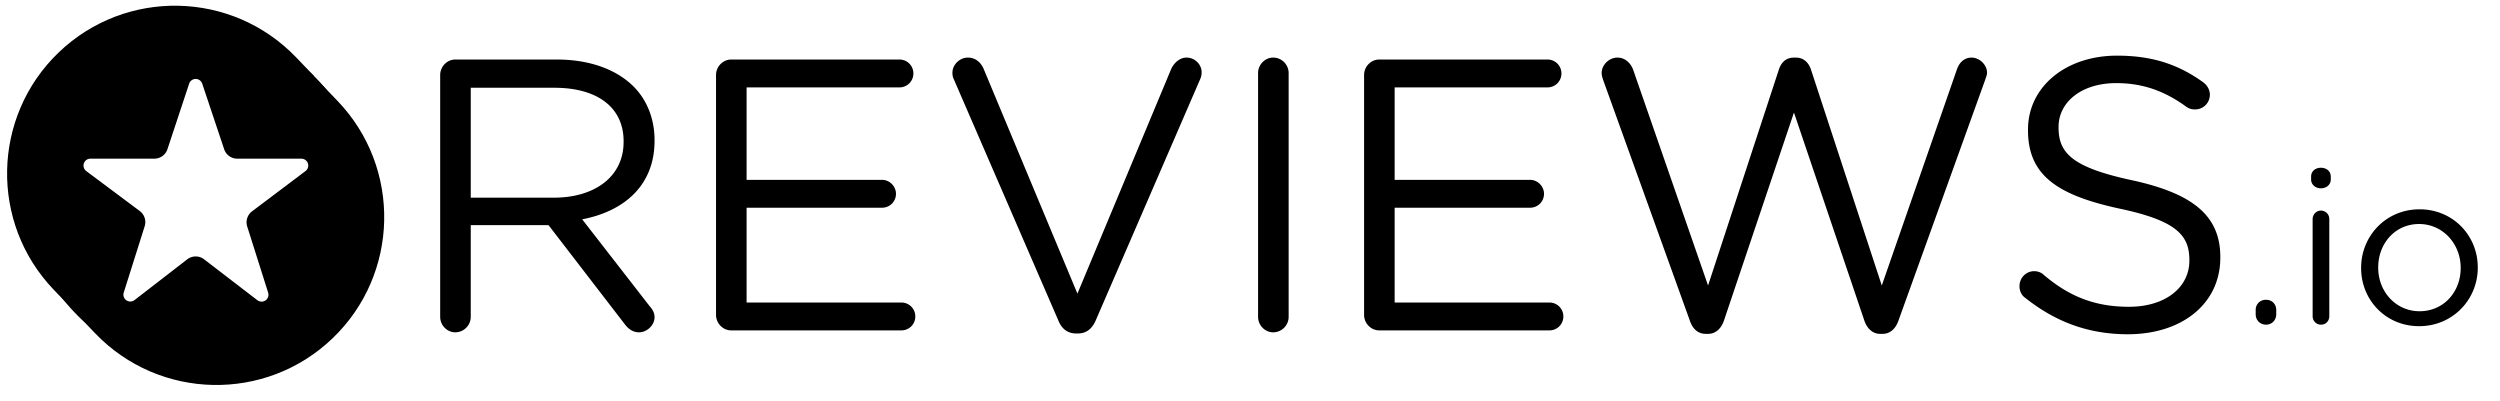 <svg viewBox="0 0 755 121" xmlns="http://www.w3.org/2000/svg" fill-rule="evenodd" clip-rule="evenodd" stroke-linejoin="round" stroke-miterlimit="2">
<path fill="none" d="M0 0h754.167v120.833H0z"/>
<path d="M167.29 59.696c12.27 0 21.037-6.312 21.037-16.829v-.233c0-10.05-7.717-16.129-20.921-16.129h-25.241v33.191h25.125zM132.935 22.65c0-2.57 2.105-4.675 4.559-4.675h30.616c10.046 0 18.113 3.038 23.255 8.18 3.97 3.975 6.308 9.7 6.308 16.129v.229c0 13.442-9.117 21.271-21.854 23.725l20.337 26.179c.934 1.046 1.517 2.1 1.517 3.383 0 2.459-2.338 4.563-4.675 4.563-1.871 0-3.271-1.054-4.321-2.458l-23.025-29.913h-23.487v27.696c0 2.571-2.105 4.675-4.671 4.675-2.454 0-4.559-2.104-4.559-4.675V22.65zM216.244 95.105V22.651c0-2.571 2.104-4.675 4.558-4.675h50.834a4.194 4.194 0 014.208 4.208 4.194 4.194 0 01-4.208 4.209h-46.163v27.925h40.904c2.338 0 4.209 1.987 4.209 4.208a4.188 4.188 0 01-4.209 4.204h-40.904v28.633h46.746a4.187 4.187 0 014.204 4.205 4.187 4.187 0 01-4.204 4.208h-51.417c-2.454 0-4.558-2.104-4.558-4.671M319.652 96.855l-31.55-72.805c-.35-.7-.471-1.283-.471-2.104 0-2.333 2.104-4.554 4.679-4.554 2.333 0 3.971 1.517 4.787 3.504l28.284 67.775 28.391-68.008c.821-1.633 2.459-3.271 4.559-3.271 2.571 0 4.558 2.104 4.558 4.442 0 .7-.117 1.283-.35 1.866l-31.671 73.155c-1.05 2.337-2.687 3.858-5.375 3.858h-.466c-2.688 0-4.442-1.521-5.375-3.858M379.94 22.066c0-2.571 2.105-4.675 4.559-4.675 2.566 0 4.671 2.104 4.671 4.675v73.621c0 2.571-2.105 4.675-4.671 4.675-2.454 0-4.559-2.104-4.559-4.675V22.066zM411.955 95.105V22.651c0-2.571 2.105-4.675 4.555-4.675h50.837a4.194 4.194 0 014.208 4.208 4.194 4.194 0 01-4.208 4.209h-46.162v27.925h40.9c2.341 0 4.208 1.987 4.208 4.208a4.186 4.186 0 01-4.208 4.204h-40.9v28.633h46.745a4.19 4.19 0 014.205 4.205 4.19 4.19 0 01-4.205 4.208h-51.42c-2.45 0-4.555-2.104-4.555-4.671M484.16 24.17c-.233-.7-.463-1.4-.463-2.104 0-2.454 2.217-4.671 4.788-4.671 2.337 0 4.092 1.75 4.792 3.85l22.554 64.979 21.383-65.208c.7-2.104 2.104-3.621 4.558-3.621h.588c2.333 0 3.854 1.517 4.554 3.621l21.383 65.208 22.671-65.208c.704-2.104 2.221-3.621 4.442-3.621 2.454 0 4.675 2.217 4.675 4.554 0 .7-.354 1.521-.583 2.221l-26.18 72.683c-.816 2.338-2.45 3.975-4.791 3.975h-.7c-2.334 0-3.971-1.637-4.788-3.975l-21.271-62.866-21.154 62.866c-.812 2.338-2.45 3.975-4.787 3.975h-.7c-2.338 0-3.975-1.52-4.792-3.975L484.16 24.17zM611.638 89.962c-1.05-.704-1.754-1.992-1.754-3.509 0-2.57 1.991-4.558 4.446-4.558 1.166 0 2.22.467 2.8 1.05 7.712 6.55 15.429 9.704 25.829 9.704 10.983 0 18.229-5.846 18.229-13.908v-.233c0-7.596-4.092-11.917-21.267-15.542-18.816-4.088-27.466-10.167-27.466-23.608v-.23c0-12.854 11.337-22.32 26.879-22.32 10.754 0 18.579 2.687 26.058 8.062.938.704 1.988 1.988 1.988 3.738a4.437 4.437 0 01-4.438 4.441c-1.054 0-1.875-.233-2.687-.816-6.896-5.025-13.559-7.13-21.155-7.13-10.633 0-17.412 5.842-17.412 13.205v.233c0 7.717 4.208 12.037 22.204 15.896 18.229 3.975 26.642 10.629 26.642 23.133v.238c0 14.02-11.684 23.137-27.925 23.137-11.921 0-21.854-3.742-30.971-10.983M684.355 90.531c1.762 0 3.071 1.304 3.071 3.071v1.308c0 1.767-1.309 3.138-3.071 3.138-1.829 0-3.138-1.371-3.138-3.138v-1.308c0-1.767 1.309-3.071 3.138-3.071M698.414 66.152c0-1.371 1.112-2.55 2.483-2.55 1.438 0 2.55 1.108 2.55 2.55v29.346c0 1.437-1.046 2.55-2.487 2.55-1.434 0-2.546-1.113-2.546-2.55V66.152zm-.459-12.808c0-1.638 1.309-2.684 2.942-2.684 1.7 0 3.004 1.046 3.004 2.684v.846c0 1.57-1.304 2.679-3.004 2.679-1.633 0-2.942-1.109-2.942-2.679v-.846zM743.124 80.99v-.13c0-7.254-5.425-13.208-12.55-13.208-7.321 0-12.354 5.954-12.354 13.079v.129c0 7.255 5.362 13.134 12.487 13.134 7.317 0 12.417-5.879 12.417-13.004m-30.067 0v-.13c0-9.541 7.454-17.65 17.65-17.65 10.129 0 17.579 7.975 17.579 17.521v.129c0 9.542-7.512 17.646-17.712 17.646-10.129 0-17.517-7.975-17.517-17.516" fill-rule="nonzero"/><path d="M90.122 25.919c9.794 7.909 14.582 18.125 15.472 30.487-.744 23.861-12.002 39.197-31.341 45.774-22.343 6.732-36.501 1.285-50.201-12.674l-2.283 14.192c23.825 15.656 58.427 23.438 80.336 1.831 22.501-22.19 22.786-60.732-4.008-83.61l-7.975 4z" fill="none"/>
<clipPath id="a">
    <path d="M90.122 25.919c9.794 7.909 14.582 18.125 15.472 30.487-.744 23.861-12.002 39.197-31.341 45.774-22.343 6.732-36.501 1.285-50.201-12.674l-2.283 14.192c23.825 15.656 58.427 23.438 80.336 1.831 22.501-22.19 22.786-60.732-4.008-83.61l-7.975 4z"/>
</clipPath>
<g clip-path="url(#a)">
    <path d="M86.62 14.515C67.245-5.676 35.122-6.339 14.931 13.037-5.26 32.412-5.922 64.535 13.453 84.726l15.306 15.95c19.375 20.191 51.498 20.854 71.689 1.479 20.191-19.376 20.854-51.498 1.478-71.69L86.62 14.515z" fill="currentColor"/>
    </g>
    <path d="M17.672 94.293l6.127-5.351C9.814 69.124 9.228 40.11 28.367 24.137c14.187-11.84 42.337-17.977 64.858 1.852l3.488-6.132C78.299-.586 50.493-3.161 32.665 3.852-11.083 21.061-4.342 78.688 17.672 94.293z" fill="none"/>
    <clipPath id="b">
    <path d="M17.672 94.293l6.127-5.351C9.814 69.124 9.228 40.11 28.367 24.137c14.187-11.84 42.337-17.977 64.858 1.852l3.488-6.132C78.299-.586 50.493-3.161 32.665 3.852-11.083 21.061-4.342 78.688 17.672 94.293z"/>
    </clipPath>
    <g clip-path="url(#b)">
    <path d="M89.418 17.312C70.042-2.879 37.92-3.542 17.728 15.834-2.463 35.209-3.125 67.332 16.25 87.523l15.306 15.95c19.375 20.191 51.498 20.854 71.689 1.479 20.191-19.375 20.854-51.498 1.478-71.689L89.418 17.312z" fill="currentColor"/>
</g>
<path d="M8.333 59.138c0 28.054 22.746 50.8 50.8 50.8 28.059 0 50.804-22.746 50.804-50.8 0-28.059-22.745-50.805-50.804-50.805-28.054 0-50.8 22.746-50.8 50.805zm35.359 9.188a4.166 4.166 0 00-1.48-4.593L26.058 51.669a2.083 2.083 0 011.247-3.752h19.306a4.168 4.168 0 003.956-2.857l6.553-19.789a2.083 2.083 0 013.953-.006l6.625 19.807a4.168 4.168 0 003.952 2.845h19.355a2.082 2.082 0 011.253 3.747L76.123 63.817a4.167 4.167 0 00-1.466 4.586l6.327 19.978a2.085 2.085 0 01-3.255 2.282L61.634 78.309a4.166 4.166 0 00-5.086.009L40.631 90.625a2.083 2.083 0 01-3.261-2.275l6.322-20.024z" fill-rule="nonzero"/>
</svg>